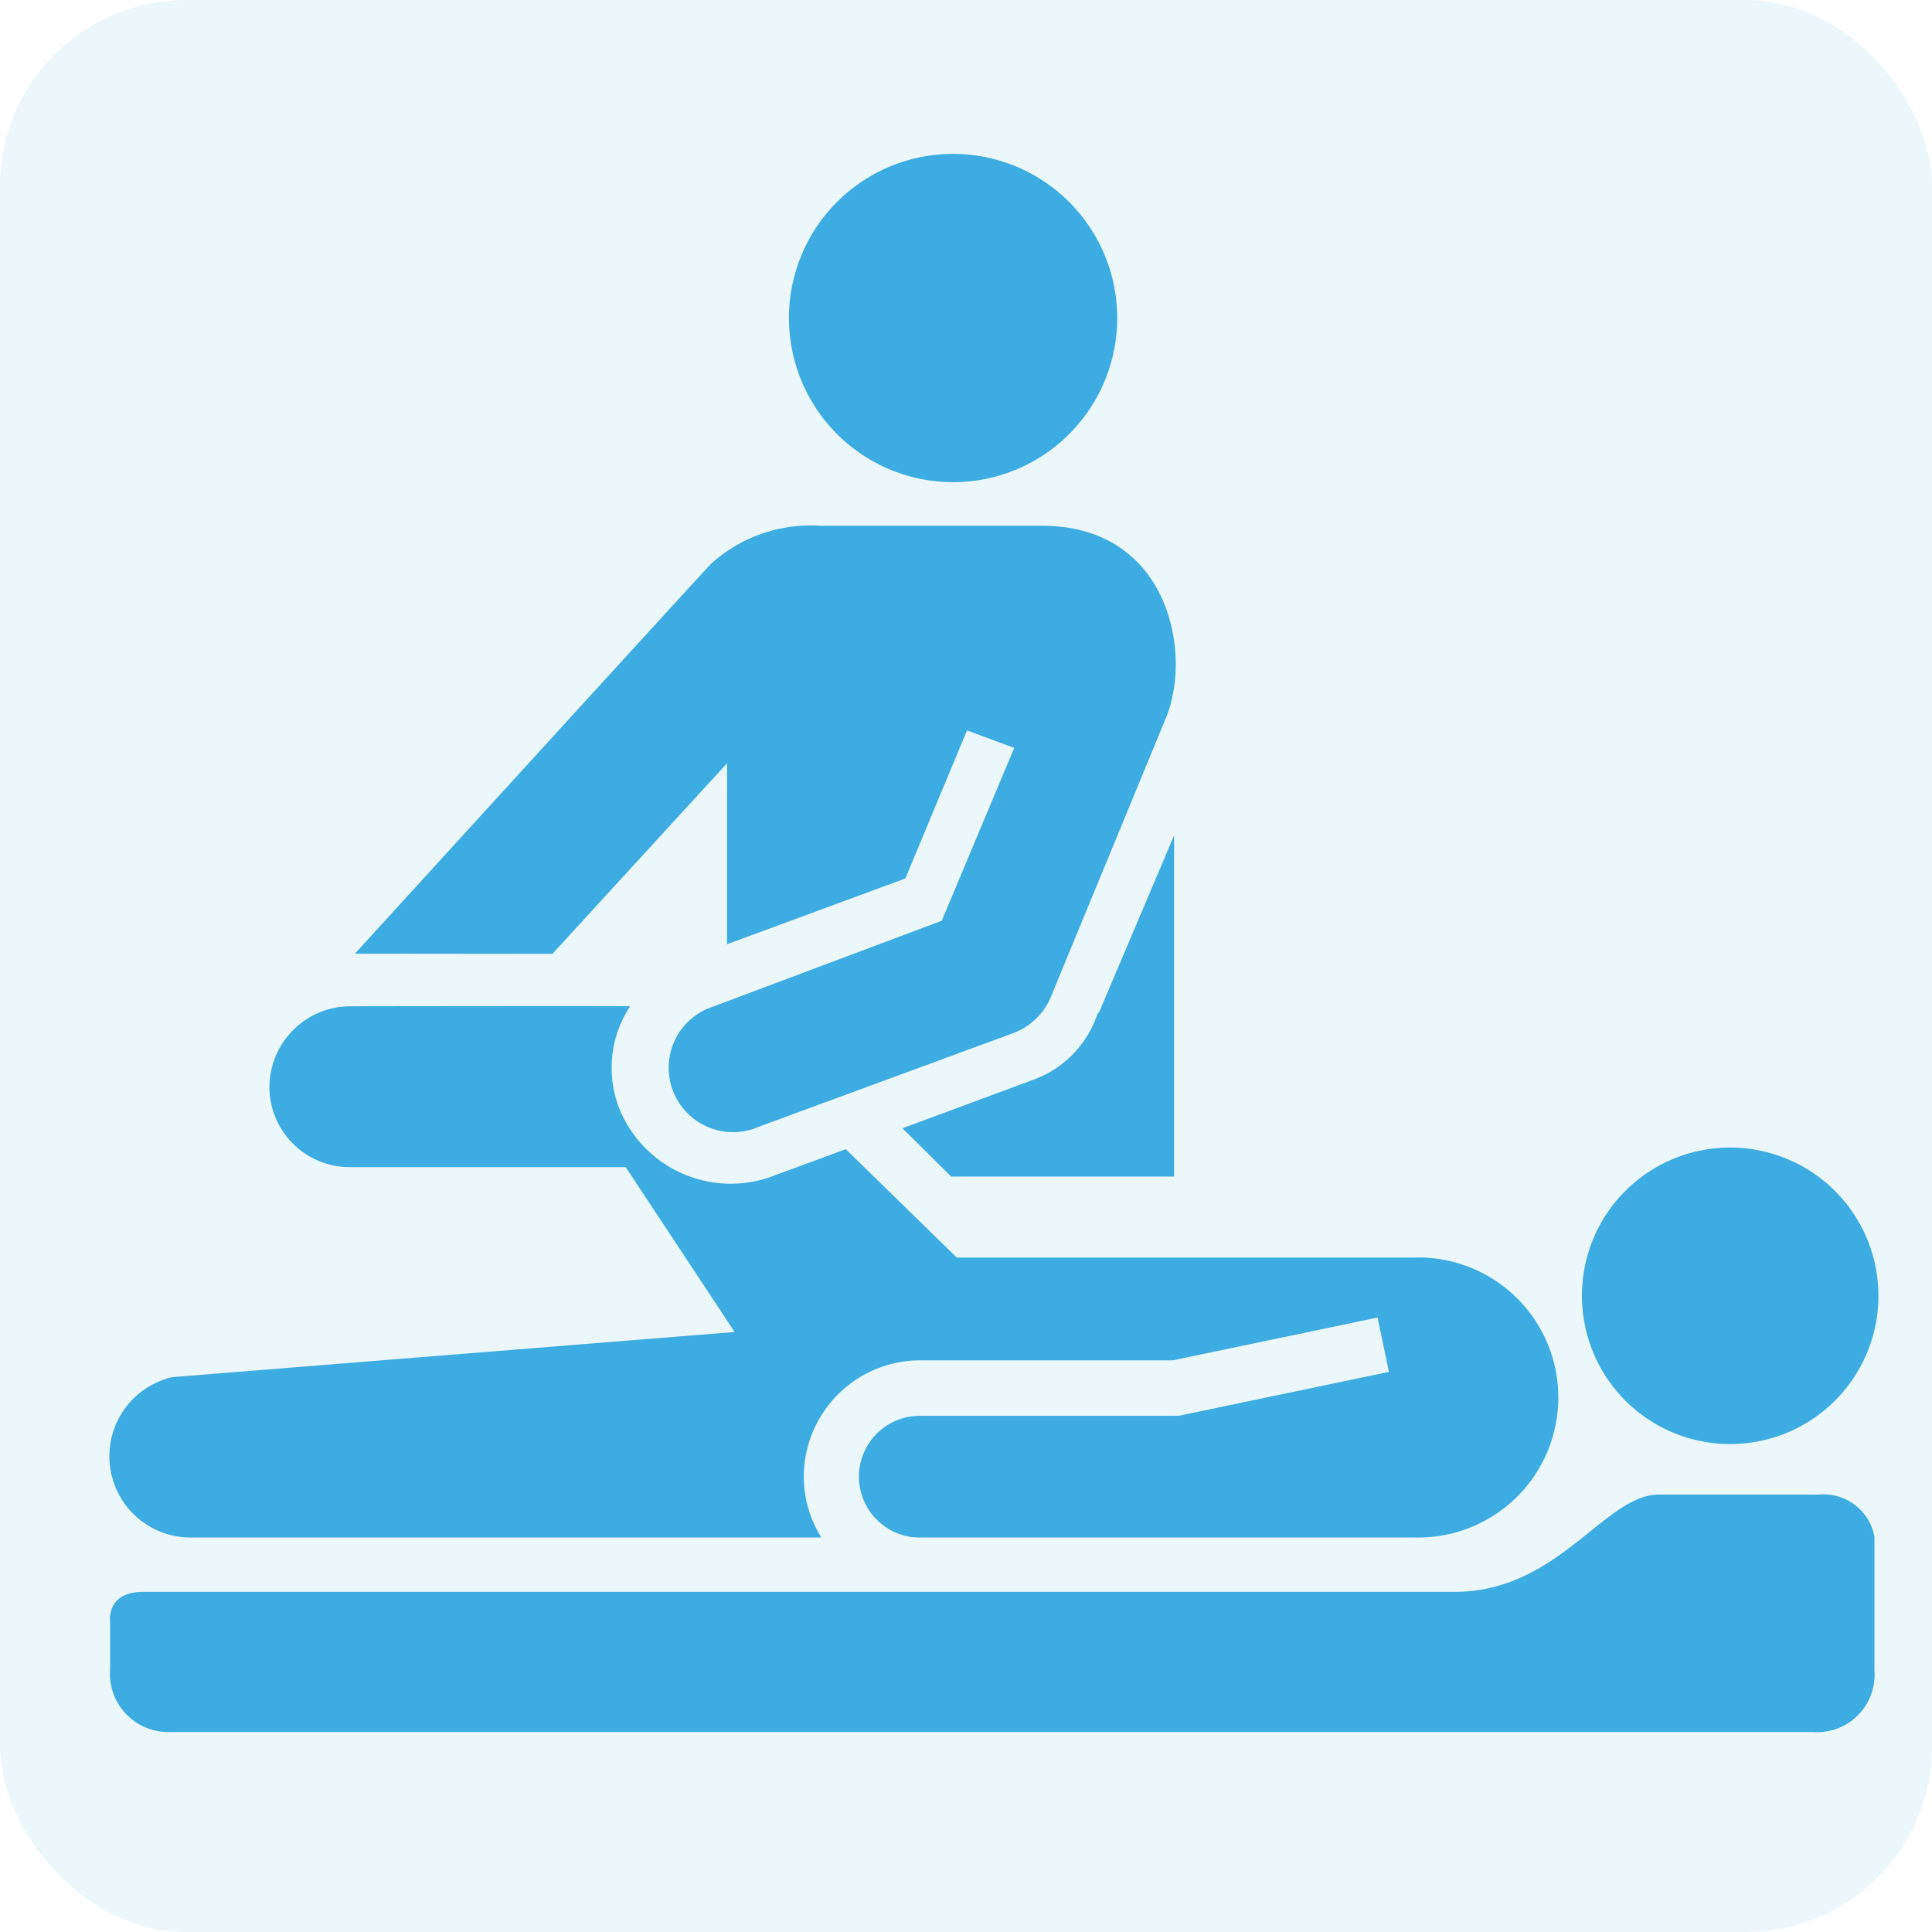 <?xml version="1.0" encoding="UTF-8"?>
<svg xmlns="http://www.w3.org/2000/svg" width="52" height="52" viewBox="0 0 52 52">
  <g id="Group_5636" data-name="Group 5636" transform="translate(-271.755 -575.001)">
    <g id="Group_2660" data-name="Group 2660" transform="translate(266 569.001)">
      <rect id="Rectangle_17476" data-name="Rectangle 17476" width="52" height="52" rx="5" transform="translate(5.755 6)" fill="#3cace3" opacity="0.1"></rect>
    </g>
    <g id="noun-physical-therapy-616" transform="translate(274.693 579.143)">
      <path id="Path_1000" data-name="Path 1000" d="M465.4,73.636a4.418,4.418,0,1,0-4.427-4.419A4.422,4.422,0,0,0,465.4,73.636Z" transform="translate(-442.677 -64.8)" fill="#3cace3"></path>
      <path id="Path_1001" data-name="Path 1001" d="M36.737,976.723H1.445c-.993,0-.891.782-.891.782v1.3a1.571,1.571,0,0,0,1.645,1.69H46.39a1.543,1.543,0,0,0,1.652-1.651v-3.6a1.388,1.388,0,0,0-1.488-1.14H42.248c-1.476,0-2.7,2.619-5.509,2.619Z" transform="translate(-0.529 -938.02)" fill="#3cace3"></path>
      <path id="Path_1002" data-name="Path 1002" d="M998.9,742.731a3.99,3.99,0,1,0,3.989-3.981A3.985,3.985,0,0,0,998.9,742.731Z" transform="translate(-959.26 -712.005)" fill="#3cace3"></path>
      <path id="Path_1003" data-name="Path 1003" d="M543.221,531.939a2.836,2.836,0,0,1-1.7,1.773l-3.552,1.317,1.31,1.3h6l0-9.178-2.007,4.731a.337.337,0,0,1-.039.056Z" transform="translate(-516.617 -508.804)" fill="#3cace3"></path>
      <path id="Path_1004" data-name="Path 1004" d="M35.218,649.529h-12.4l-2.988-2.918-2.081.767a3.237,3.237,0,0,1-4-1.824,3.006,3.006,0,0,1,.276-2.789c-.255-.011-7.519,0-7.519,0a2.183,2.183,0,0,0-2.19,2.177,2.16,2.16,0,0,0,2.19,2.152h7.4l2.932,4.438L1.7,652.747a2.187,2.187,0,0,0,.49,4.317H19.172a3.106,3.106,0,0,1-.473-1.635,3.138,3.138,0,0,1,3.135-3.135h6.8l5.509-1.151.305,1.463-5.66,1.182h-6.95a1.638,1.638,0,0,0-.033,3.276l13.448,0a3.769,3.769,0,0,0-.029-7.538Z" transform="translate(-0.003 -619.823)" fill="#3cace3"></path>
      <path id="Path_1005" data-name="Path 1005" d="M177.541,333.235a1.732,1.732,0,1,1-1.39-3.174l6.312-2.37,1.951-4.652-1.271-.47-1.659,3.984-4.8,1.77v-4.87l-4.7,5.129-5.315-.005s9.3-10.2,9.591-10.5a4,4,0,0,1,2.929-1.017h5.972c3.392,0,4.046,3.383,3.352,5.133l-3.124,7.575a1.759,1.759,0,0,1-1,.947Z" transform="translate(-160.054 -307.051)" fill="#3cace3"></path>
    </g>
  </g>
</svg>
